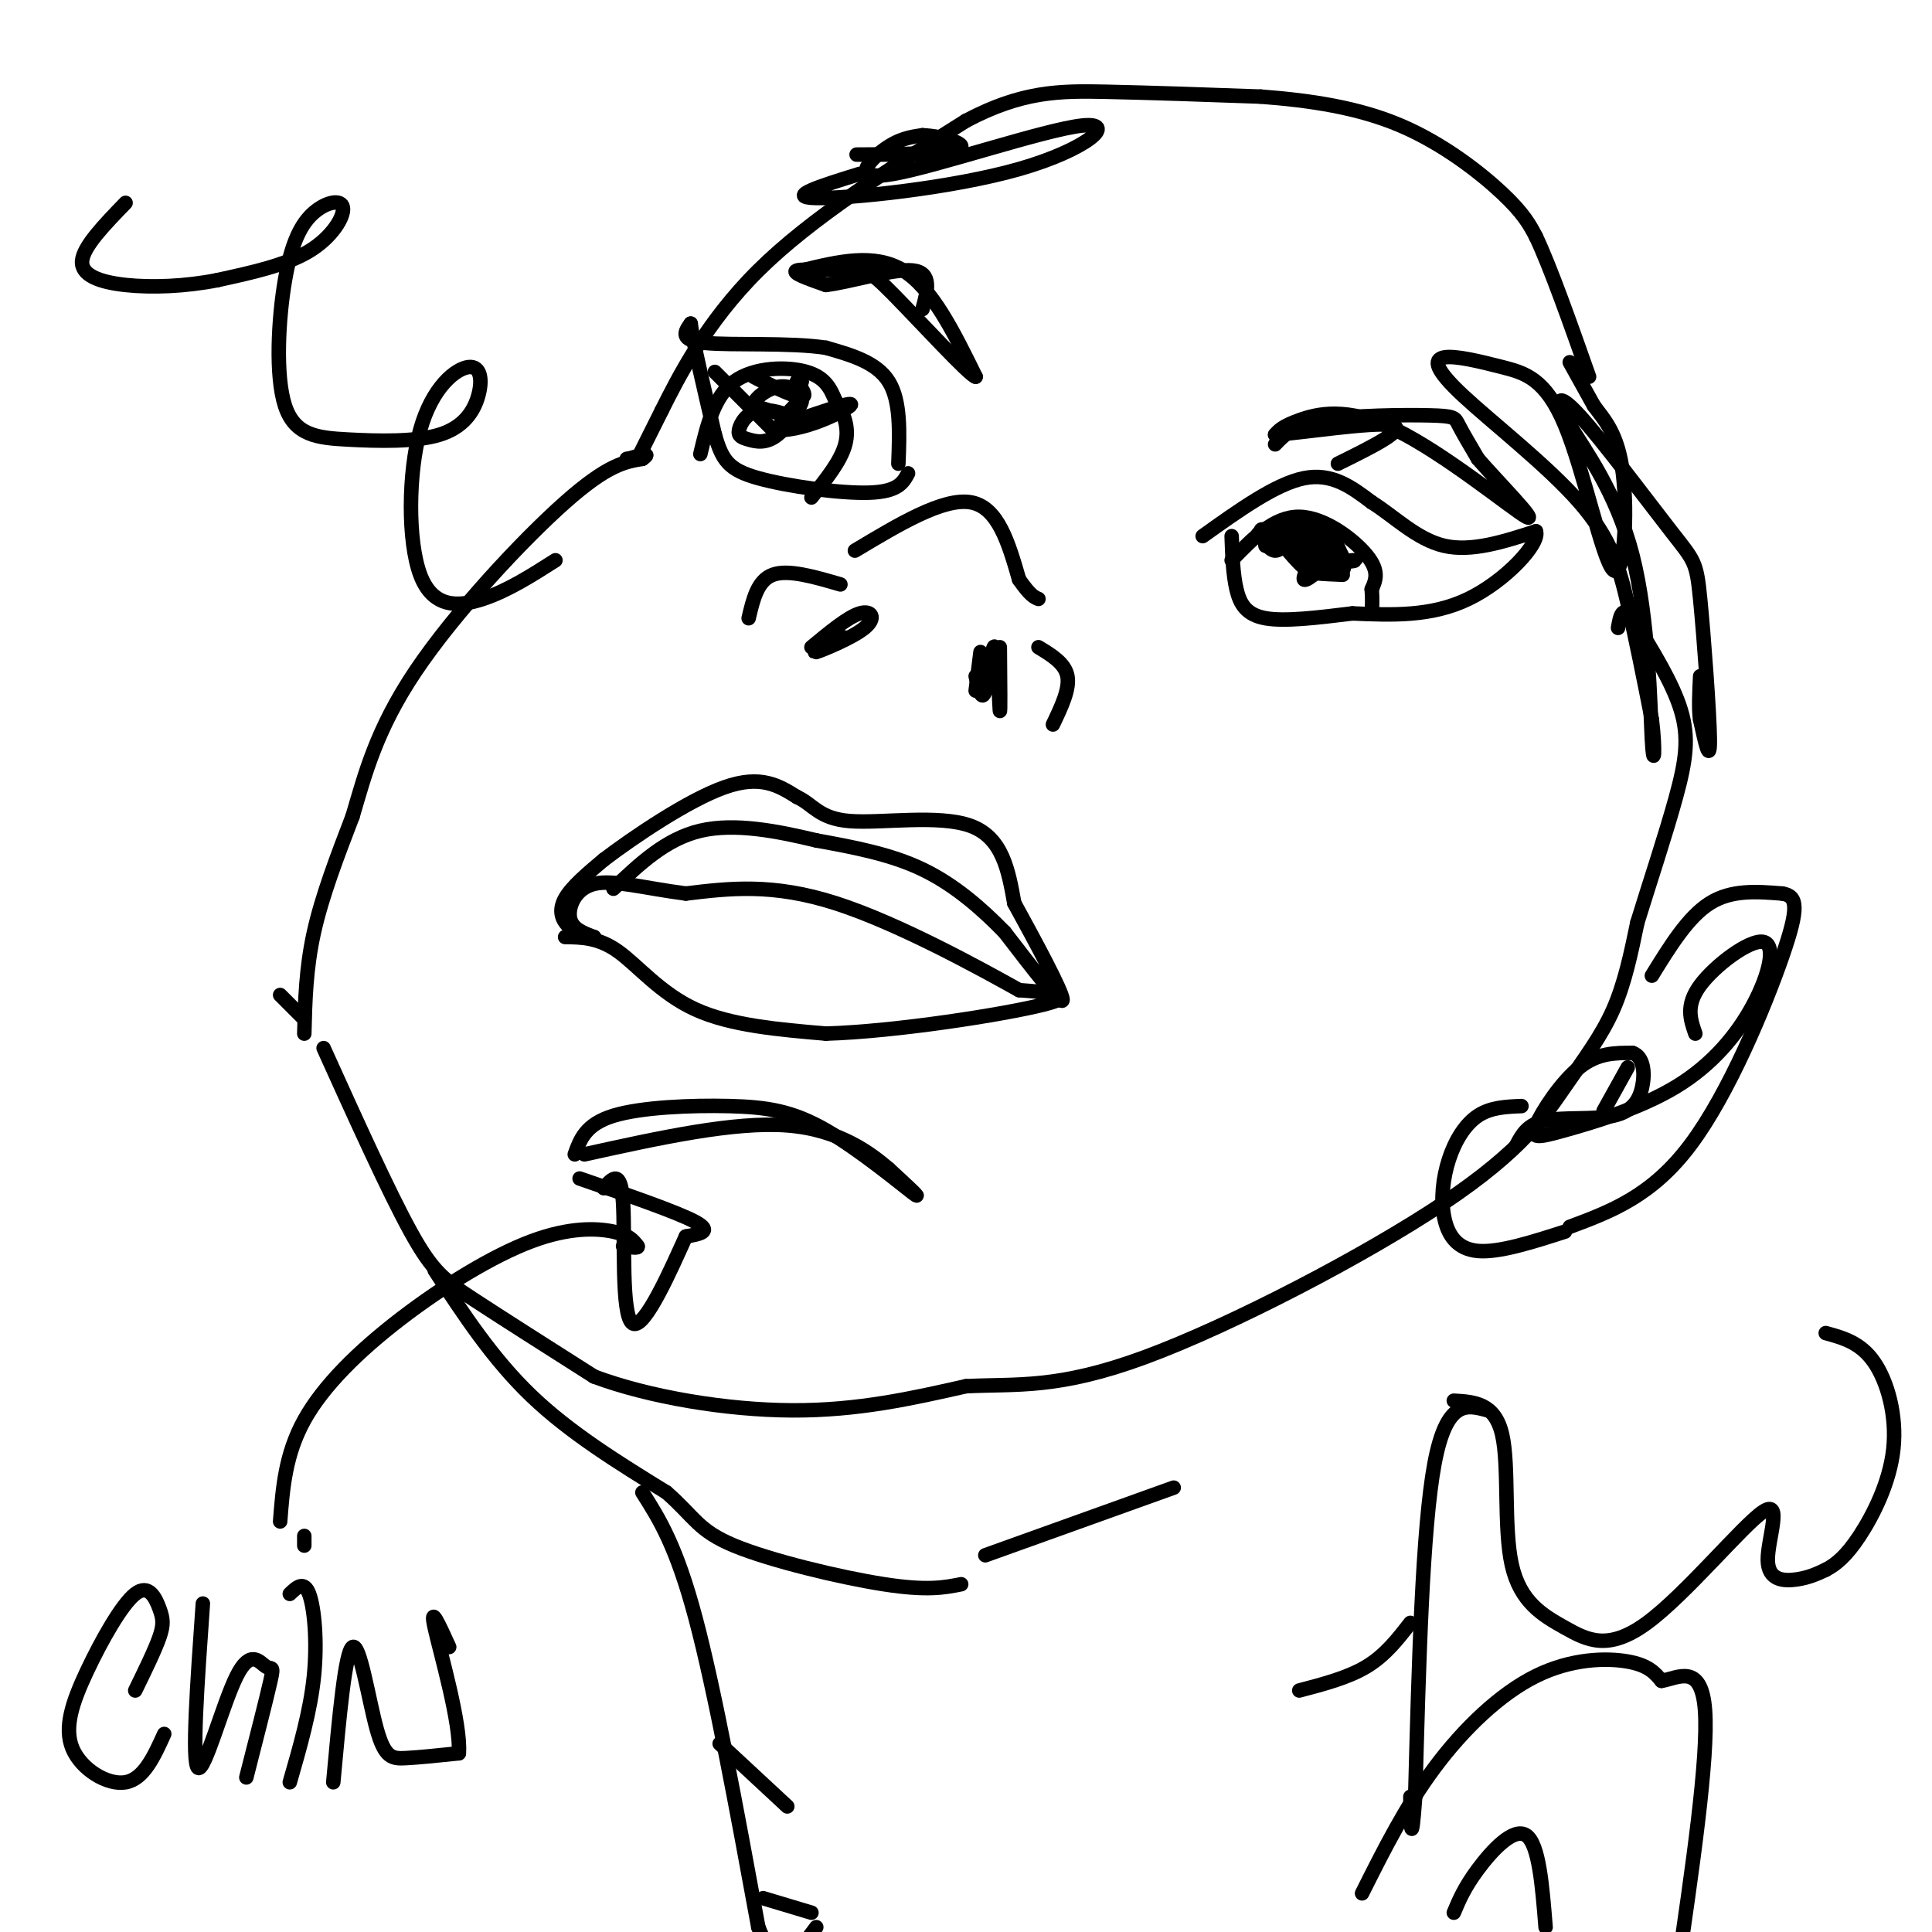 <svg viewBox='0 0 400 400' version='1.1' xmlns='http://www.w3.org/2000/svg' xmlns:xlink='http://www.w3.org/1999/xlink'><g fill='none' stroke='rgb(0,0,0)' stroke-width='3' stroke-linecap='round' stroke-linejoin='round'><path d='M67,217c6.711,14.844 13.422,29.689 18,38c4.578,8.311 7.022,10.089 13,14c5.978,3.911 15.489,9.956 25,16'/><path d='M123,285c11.400,4.267 27.400,6.933 41,7c13.600,0.067 24.800,-2.467 36,-5'/><path d='M200,287c10.555,-0.527 18.941,0.654 37,-6c18.059,-6.654 45.789,-21.144 62,-32c16.211,-10.856 20.903,-18.076 25,-24c4.097,-5.924 7.599,-10.550 10,-16c2.401,-5.450 3.700,-11.725 5,-18'/><path d='M339,191c2.405,-7.821 5.917,-18.375 8,-26c2.083,-7.625 2.738,-12.321 1,-18c-1.738,-5.679 -5.869,-12.339 -10,-19'/><path d='M338,128c-2.167,-2.833 -2.583,-0.417 -3,2'/><path d='M63,214c0.167,-6.750 0.333,-13.500 2,-21c1.667,-7.500 4.833,-15.750 8,-24'/><path d='M73,169c2.524,-8.524 4.833,-17.833 13,-30c8.167,-12.167 22.190,-27.190 31,-35c8.810,-7.810 12.405,-8.405 16,-9'/><path d='M133,95c2.167,-1.500 -0.417,-0.750 -3,0'/><path d='M130,95c-0.500,0.000 -0.250,0.000 0,0'/><path d='M63,211c0.000,0.000 -5.000,-5.000 -5,-5'/><path d='M132,95c0.000,0.000 5.000,-10.000 5,-10'/><path d='M137,85c3.311,-6.622 9.089,-18.178 20,-29c10.911,-10.822 26.956,-20.911 43,-31'/><path d='M200,25c11.711,-6.200 19.489,-6.200 29,-6c9.511,0.200 20.756,0.600 32,1'/><path d='M261,20c10.345,0.786 20.208,2.250 29,6c8.792,3.750 16.512,9.786 21,14c4.488,4.214 5.744,6.607 7,9'/><path d='M318,49c3.000,6.333 7.000,17.667 11,29'/><path d='M119,239c1.118,-3.115 2.236,-6.230 8,-8c5.764,-1.770 16.174,-2.196 24,-2c7.826,0.196 13.069,1.014 20,5c6.931,3.986 15.552,11.139 18,13c2.448,1.861 -1.276,-1.569 -5,-5'/><path d='M184,242c-3.578,-3.044 -10.022,-8.156 -21,-9c-10.978,-0.844 -26.489,2.578 -42,6'/><path d='M117,194c3.467,0.044 6.933,0.089 11,3c4.067,2.911 8.733,8.689 16,12c7.267,3.311 17.133,4.156 27,5'/><path d='M171,214c14.422,-0.422 36.978,-3.978 45,-6c8.022,-2.022 1.511,-2.511 -5,-3'/><path d='M211,205c-7.844,-4.378 -24.956,-13.822 -38,-18c-13.044,-4.178 -22.022,-3.089 -31,-2'/><path d='M142,185c-8.738,-1.131 -15.083,-2.958 -19,-2c-3.917,0.958 -5.405,4.702 -5,7c0.405,2.298 2.702,3.149 5,4'/><path d='M123,194c-0.202,0.429 -3.208,-0.500 -5,-2c-1.792,-1.500 -2.369,-3.571 -1,-6c1.369,-2.429 4.685,-5.214 8,-8'/><path d='M125,178c6.133,-4.667 17.467,-12.333 25,-15c7.533,-2.667 11.267,-0.333 15,2'/><path d='M165,165c3.429,1.571 4.500,4.500 11,5c6.500,0.500 18.429,-1.429 25,1c6.571,2.429 7.786,9.214 9,16'/><path d='M210,187c4.156,7.556 10.044,18.444 10,20c-0.044,1.556 -6.022,-6.222 -12,-14'/><path d='M208,193c-4.667,-4.800 -10.333,-9.800 -17,-13c-6.667,-3.200 -14.333,-4.600 -22,-6'/><path d='M169,174c-7.956,-1.911 -16.844,-3.689 -24,-2c-7.156,1.689 -12.578,6.844 -18,12'/><path d='M90,263c6.000,9.167 12.000,18.333 20,26c8.000,7.667 18.000,13.833 28,20'/><path d='M138,309c5.845,5.107 6.458,7.875 14,11c7.542,3.125 22.012,6.607 31,8c8.988,1.393 12.494,0.696 16,0'/><path d='M243,308c0.000,0.000 -39.000,14.000 -39,14'/><path d='M133,309c3.500,5.500 7.000,11.000 11,26c4.000,15.000 8.500,39.500 13,64'/><path d='M157,399c4.167,10.667 8.083,5.333 12,0'/><path d='M308,292c-4.250,-1.167 -8.500,-2.333 -11,11c-2.500,13.333 -3.250,41.167 -4,69'/><path d='M293,372c-0.833,11.500 -0.917,5.750 -1,0'/><path d='M168,134c3.780,-3.131 7.560,-6.262 10,-7c2.440,-0.738 3.542,0.917 1,3c-2.542,2.083 -8.726,4.595 -10,5c-1.274,0.405 2.363,-1.298 6,-3'/><path d='M203,135c0.000,0.000 -1.000,8.000 -1,8'/><path d='M207,134c0.065,7.250 0.131,14.500 0,13c-0.131,-1.500 -0.458,-11.750 -1,-13c-0.542,-1.250 -1.298,6.500 -2,9c-0.702,2.500 -1.351,-0.250 -2,-3'/><path d='M155,128c0.917,-3.917 1.833,-7.833 5,-9c3.167,-1.167 8.583,0.417 14,2'/><path d='M218,150c1.750,-3.667 3.500,-7.333 3,-10c-0.500,-2.667 -3.250,-4.333 -6,-6'/><path d='M177,114c9.167,-5.500 18.333,-11.000 24,-10c5.667,1.000 7.833,8.500 10,16'/><path d='M211,120c2.333,3.333 3.167,3.667 4,4'/><path d='M166,56c7.500,-1.833 15.000,-3.667 21,0c6.000,3.667 10.500,12.833 15,22'/><path d='M202,78c-1.179,-0.153 -11.625,-11.536 -17,-17c-5.375,-5.464 -5.678,-5.010 -9,-5c-3.322,0.010 -9.663,-0.426 -11,0c-1.337,0.426 2.332,1.713 6,3'/><path d='M171,59c4.844,-0.556 13.956,-3.444 18,-3c4.044,0.444 3.022,4.222 2,8'/><path d='M264,92c1.893,-1.982 3.786,-3.964 10,-5c6.214,-1.036 16.750,-1.125 22,-1c5.250,0.125 5.214,0.464 6,2c0.786,1.536 2.393,4.268 4,7'/><path d='M306,95c4.217,4.850 12.759,13.475 10,12c-2.759,-1.475 -16.820,-13.051 -27,-18c-10.180,-4.949 -16.480,-3.271 -20,-2c-3.520,1.271 -4.260,2.136 -5,3'/><path d='M264,90c5.044,-0.333 20.156,-2.667 24,-2c3.844,0.667 -3.578,4.333 -11,8'/><path d='M186,96c0.250,-6.500 0.500,-13.000 -2,-17c-2.500,-4.000 -7.750,-5.500 -13,-7'/><path d='M171,72c-7.444,-1.133 -19.556,-0.467 -25,-1c-5.444,-0.533 -4.222,-2.267 -3,-4'/><path d='M143,67c0.333,3.167 2.667,13.083 5,23'/><path d='M148,90c1.536,5.369 2.875,7.292 9,9c6.125,1.708 17.036,3.202 23,3c5.964,-0.202 6.982,-2.101 8,-4'/><path d='M249,111c7.583,-5.417 15.167,-10.833 21,-12c5.833,-1.167 9.917,1.917 14,5'/><path d='M284,104c4.667,2.911 9.333,7.689 15,9c5.667,1.311 12.333,-0.844 19,-3'/><path d='M318,110c0.911,2.511 -6.311,10.289 -14,14c-7.689,3.711 -15.844,3.356 -24,3'/><path d='M280,127c-7.440,0.917 -14.042,1.708 -18,1c-3.958,-0.708 -5.274,-2.917 -6,-6c-0.726,-3.083 -0.863,-7.042 -1,-11'/><path d='M58,315c0.539,-6.962 1.078,-13.923 5,-21c3.922,-7.077 11.226,-14.268 20,-21c8.774,-6.732 19.016,-13.005 27,-16c7.984,-2.995 13.710,-2.713 17,-2c3.290,0.713 4.145,1.856 5,3'/><path d='M132,258c0.333,0.500 -1.333,0.250 -3,0'/><path d='M120,244c10.167,3.500 20.333,7.000 24,9c3.667,2.000 0.833,2.500 -2,3'/><path d='M142,256c-2.726,5.988 -8.542,19.458 -11,18c-2.458,-1.458 -1.560,-17.845 -2,-25c-0.440,-7.155 -2.220,-5.077 -4,-3'/><path d='M28,350c2.031,-4.161 4.062,-8.322 5,-11c0.938,-2.678 0.784,-3.872 0,-6c-0.784,-2.128 -2.196,-5.189 -5,-3c-2.804,2.189 -6.999,9.628 -10,16c-3.001,6.372 -4.808,11.677 -3,16c1.808,4.323 7.231,7.664 11,7c3.769,-0.664 5.885,-5.332 8,-10'/><path d='M42,332c-1.163,16.469 -2.325,32.938 -1,34c1.325,1.062 5.139,-13.282 8,-19c2.861,-5.718 4.770,-2.809 6,-2c1.230,0.809 1.780,-0.483 1,3c-0.780,3.483 -2.890,11.742 -5,20'/><path d='M60,369c2.133,-7.400 4.267,-14.800 5,-22c0.733,-7.200 0.067,-14.200 -1,-17c-1.067,-2.800 -2.533,-1.400 -4,0'/><path d='M69,369c1.238,-13.571 2.476,-27.143 4,-28c1.524,-0.857 3.333,11.000 5,17c1.667,6.000 3.190,6.143 6,6c2.810,-0.143 6.905,-0.571 11,-1'/><path d='M95,363c0.467,-6.111 -3.867,-20.889 -5,-26c-1.133,-5.111 0.933,-0.556 3,4'/><path d='M63,320c0.000,0.000 0.000,-2.000 0,-2'/><path d='M255,116c4.378,-4.533 8.756,-9.067 14,-9c5.244,0.067 11.356,4.733 14,8c2.644,3.267 1.822,5.133 1,7'/><path d='M284,122c0.167,2.000 0.083,3.500 0,5'/><path d='M145,94c1.422,-5.978 2.844,-11.956 7,-15c4.156,-3.044 11.044,-3.156 15,-2c3.956,1.156 4.978,3.578 6,6'/><path d='M173,83c1.689,2.444 2.911,5.556 2,9c-0.911,3.444 -3.956,7.222 -7,11'/><path d='M148,77c0.000,0.000 12.000,12.000 12,12'/><path d='M160,89c5.911,0.622 14.689,-3.822 16,-5c1.311,-1.178 -4.844,0.911 -11,3'/><path d='M165,87c-2.682,0.815 -3.887,1.354 -3,0c0.887,-1.354 3.867,-4.600 4,-4c0.133,0.600 -2.582,5.045 -5,7c-2.418,1.955 -4.540,1.419 -6,1c-1.460,-0.419 -2.257,-0.721 -2,-2c0.257,-1.279 1.569,-3.537 4,-4c2.431,-0.463 5.980,0.868 6,1c0.020,0.132 -3.490,-0.934 -7,-2'/><path d='M156,84c-0.091,-1.421 3.183,-3.975 6,-4c2.817,-0.025 5.178,2.478 3,2c-2.178,-0.478 -8.894,-3.936 -9,-4c-0.106,-0.064 6.398,3.268 9,4c2.602,0.732 1.301,-1.134 0,-3'/><path d='M165,79c0.167,-0.500 0.583,-0.250 1,0'/><path d='M262,113c6.121,-0.920 12.242,-1.841 11,-2c-1.242,-0.159 -9.848,0.442 -12,0c-2.152,-0.442 2.152,-1.927 6,-2c3.848,-0.073 7.242,1.265 9,3c1.758,1.735 1.879,3.868 2,6'/><path d='M278,118c0.476,-0.131 0.667,-3.458 -2,-5c-2.667,-1.542 -8.190,-1.298 -9,-1c-0.810,0.298 3.095,0.649 7,1'/><path d='M274,113c1.955,0.194 3.341,0.179 2,2c-1.341,1.821 -5.411,5.478 -6,5c-0.589,-0.478 2.303,-5.090 3,-6c0.697,-0.910 -0.801,1.883 -2,2c-1.199,0.117 -2.100,-2.441 -3,-5'/><path d='M268,111c-1.155,0.155 -2.542,3.042 -4,3c-1.458,-0.042 -2.988,-3.012 -3,-4c-0.012,-0.988 1.494,0.006 3,1'/><path d='M264,111c2.119,2.214 5.917,7.250 7,7c1.083,-0.250 -0.548,-5.786 0,-7c0.548,-1.214 3.274,1.893 6,5'/><path d='M277,116c2.226,0.667 4.792,-0.167 3,0c-1.792,0.167 -7.940,1.333 -9,2c-1.060,0.667 2.970,0.833 7,1'/><path d='M342,202c3.750,-6.083 7.500,-12.167 12,-15c4.500,-2.833 9.750,-2.417 15,-2'/><path d='M369,185c3.155,0.512 3.542,2.792 0,13c-3.542,10.208 -11.012,28.345 -19,39c-7.988,10.655 -16.494,13.827 -25,17'/><path d='M324,255c-6.818,2.188 -13.636,4.376 -18,4c-4.364,-0.376 -6.273,-3.317 -7,-7c-0.727,-3.683 -0.273,-8.107 1,-12c1.273,-3.893 3.364,-7.255 6,-9c2.636,-1.745 5.818,-1.872 9,-2'/><path d='M351,214c-1.026,-2.933 -2.051,-5.865 1,-10c3.051,-4.135 10.180,-9.472 13,-9c2.820,0.472 1.331,6.753 -2,13c-3.331,6.247 -8.503,12.458 -16,17c-7.497,4.542 -17.319,7.413 -23,9c-5.681,1.587 -7.222,1.889 -6,-1c1.222,-2.889 5.206,-8.968 9,-12c3.794,-3.032 7.397,-3.016 11,-3'/><path d='M338,218c2.314,0.758 2.600,4.152 2,7c-0.600,2.848 -2.085,5.152 -6,6c-3.915,0.848 -10.262,0.242 -14,1c-3.738,0.758 -4.869,2.879 -6,5'/><path d='M337,221c0.000,0.000 -5.000,9.000 -5,9'/><path d='M325,75c0.000,0.000 5.000,9.000 5,9'/><path d='M330,84c2.134,2.911 4.971,5.687 6,14c1.029,8.313 0.252,22.163 -2,20c-2.252,-2.163 -5.980,-20.338 -10,-30c-4.020,-9.662 -8.334,-10.810 -13,-12c-4.666,-1.190 -9.684,-2.421 -12,-2c-2.316,0.421 -1.930,2.494 4,8c5.930,5.506 17.404,14.444 24,22c6.596,7.556 8.313,13.730 10,21c1.687,7.270 3.343,15.635 5,24'/><path d='M342,149c0.817,6.521 0.358,10.823 0,4c-0.358,-6.823 -0.616,-24.770 -4,-38c-3.384,-13.230 -9.893,-21.743 -13,-27c-3.107,-5.257 -2.813,-7.257 2,-2c4.813,5.257 14.146,17.770 19,24c4.854,6.230 5.230,6.177 6,14c0.770,7.823 1.934,23.521 2,29c0.066,5.479 -0.967,0.740 -2,-4'/><path d='M352,149c-0.333,-2.167 -0.167,-5.583 0,-9'/><path d='M178,36c-7.857,2.429 -15.714,4.858 -9,5c6.714,0.142 27.998,-2.003 42,-6c14.002,-3.997 20.722,-9.844 13,-9c-7.722,0.844 -29.887,8.381 -39,10c-9.113,1.619 -5.175,-2.680 -2,-5c3.175,-2.320 5.588,-2.660 8,-3'/><path d='M191,28c4.155,0.155 10.542,2.042 7,3c-3.542,0.958 -17.012,0.988 -20,1c-2.988,0.012 4.506,0.006 12,0'/><path d='M292,336c-2.583,3.333 -5.167,6.667 -9,9c-3.833,2.333 -8.917,3.667 -14,5'/><path d='M149,361c0.000,0.000 14.000,13.000 14,13'/><path d='M158,393c0.000,0.000 10.000,3.000 10,3'/><path d='M282,392c4.488,-8.952 8.976,-17.905 15,-26c6.024,-8.095 13.583,-15.333 21,-19c7.417,-3.667 14.690,-3.762 19,-3c4.310,0.762 5.655,2.381 7,4'/><path d='M344,348c3.356,-0.533 8.244,-3.867 9,6c0.756,9.867 -2.622,32.933 -6,56'/><path d='M301,396c1.089,-2.600 2.178,-5.200 5,-9c2.822,-3.800 7.378,-8.800 10,-7c2.622,1.800 3.311,10.400 4,19'/><path d='M301,290c4.248,0.248 8.496,0.496 10,7c1.504,6.504 0.264,19.263 2,27c1.736,7.737 6.448,10.453 11,13c4.552,2.547 8.943,4.926 17,-1c8.057,-5.926 19.778,-20.155 24,-23c4.222,-2.845 0.944,5.696 1,10c0.056,4.304 3.444,4.373 6,4c2.556,-0.373 4.278,-1.186 6,-2'/><path d='M378,325c2.057,-1.072 4.201,-2.751 7,-7c2.799,-4.249 6.254,-11.067 7,-18c0.746,-6.933 -1.215,-13.981 -4,-18c-2.785,-4.019 -6.392,-5.010 -10,-6'/><path d='M115,116c-4.942,3.151 -9.884,6.303 -15,8c-5.116,1.697 -10.404,1.940 -13,-5c-2.596,-6.940 -2.498,-21.064 0,-30c2.498,-8.936 7.397,-12.685 10,-13c2.603,-0.315 2.911,2.805 2,6c-0.911,3.195 -3.041,6.465 -8,8c-4.959,1.535 -12.746,1.336 -19,1c-6.254,-0.336 -10.973,-0.807 -13,-7c-2.027,-6.193 -1.361,-18.107 0,-26c1.361,-7.893 3.416,-11.765 6,-14c2.584,-2.235 5.696,-2.832 6,-1c0.304,1.832 -2.199,6.095 -7,9c-4.801,2.905 -11.901,4.453 -19,6'/><path d='M45,58c-6.595,1.310 -13.583,1.583 -19,1c-5.417,-0.583 -9.262,-2.024 -9,-5c0.262,-2.976 4.631,-7.488 9,-12'/></g>
</svg>